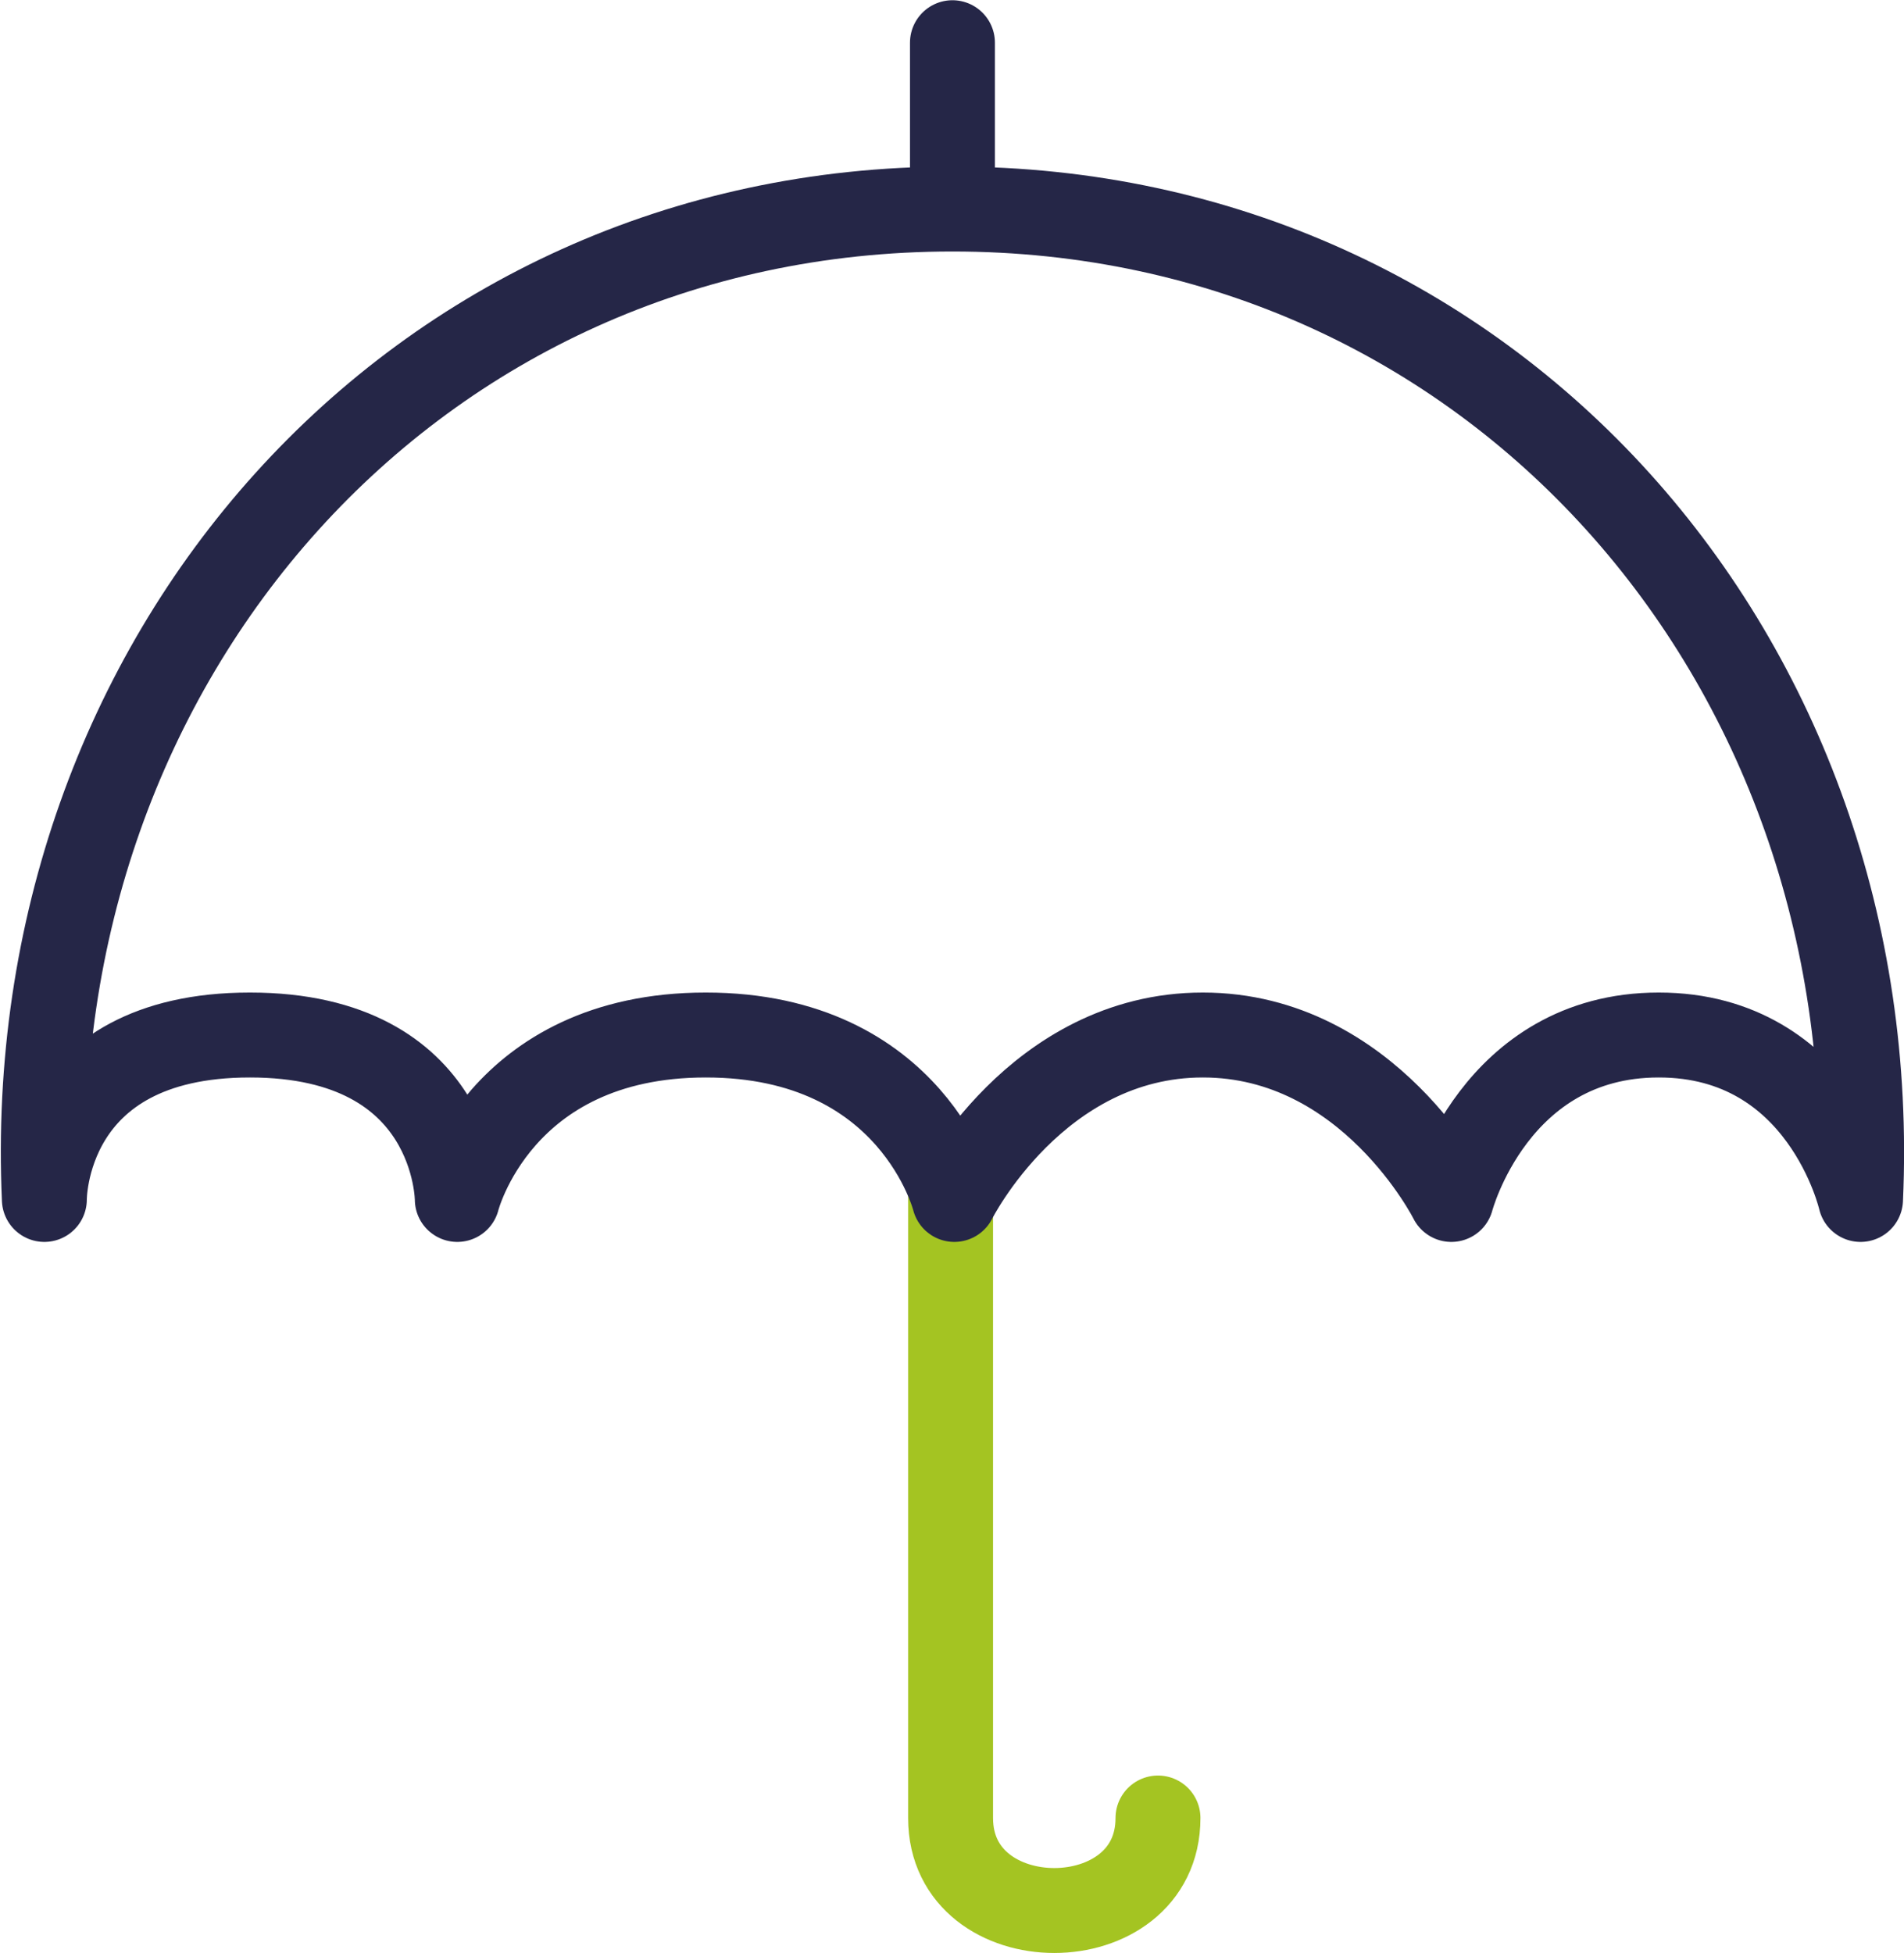 <?xml version="1.0" encoding="utf-8"?>
<!-- Generator: Adobe Illustrator 24.1.0, SVG Export Plug-In . SVG Version: 6.00 Build 0)  -->
<svg version="1.1" id="Livello_1" xmlns="http://www.w3.org/2000/svg" xmlns:xlink="http://www.w3.org/1999/xlink" x="0px" y="0px"
	 viewBox="0 0 101.9 104.5" style="enable-background:new 0 0 101.9 104.5;" xml:space="preserve">
<style type="text/css">
	.st0{fill:none;stroke:#A4C422;stroke-width:4.545;stroke-linecap:round;stroke-linejoin:round;}
	.st1{fill:none;stroke:#252647;stroke-width:4.545;stroke-linecap:round;stroke-linejoin:round;}
</style>
<g id="Group_234" transform="translate(-3618.526 -7352.015)">
	<path id="Path_738" class="st0" d="M3680.5,7449.3c0,6.6-11.1,6.6-11.1,0v-33.1"/>
	<path id="Path_739" class="st1" d="M3718.1,7416.2c1.3-28.9-19.7-53-48.6-53c-28.9,0-49.9,24.1-48.6,53c0,0-0.1-8.8,11-8.8
		s11.1,8.8,11.1,8.8s2.2-8.8,13.3-8.8s13.3,8.8,13.3,8.8s4.4-8.8,13.3-8.8s13.3,8.8,13.3,8.8s2.3-8.8,11.1-8.8
		S3718.1,7416.2,3718.1,7416.2z"/>
	<line id="Line_67" class="st1" x1="3669.5" y1="7363.1" x2="3669.5" y2="7354.3"/>
</g>
</svg>
